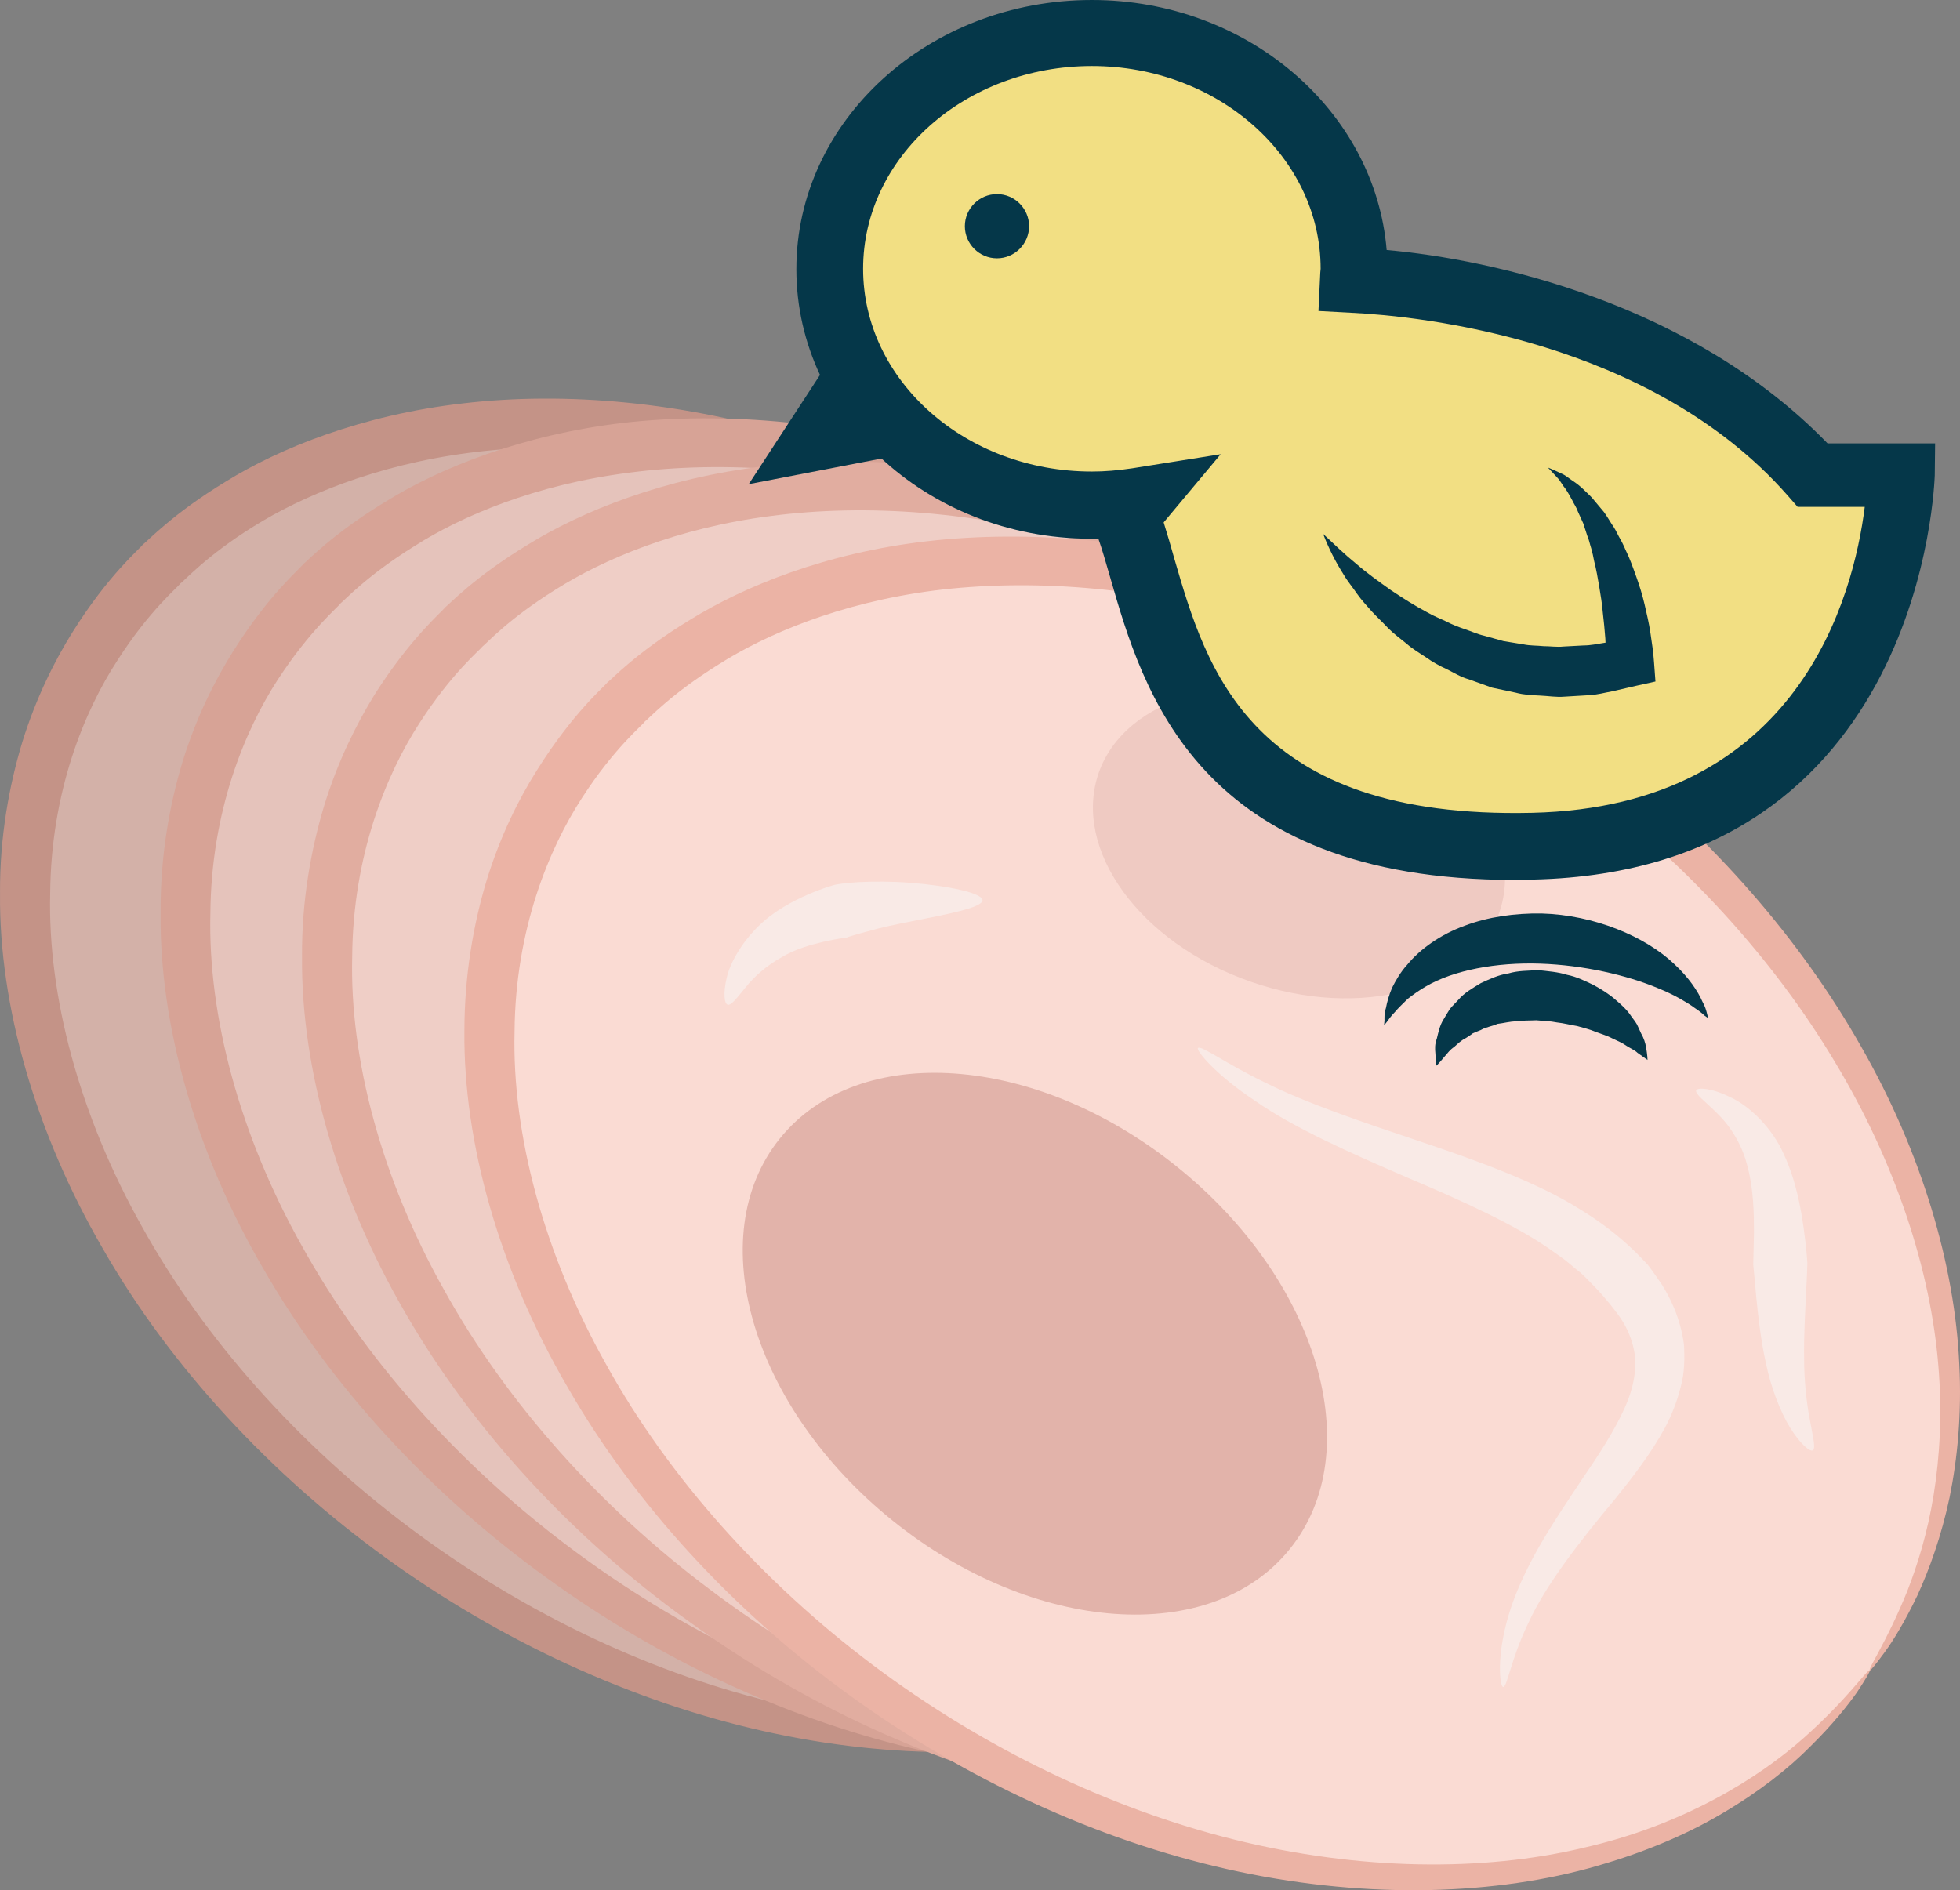 <?xml version="1.0" encoding="UTF-8" standalone="no"?>
<svg
   xmlns:dc="http://purl.org/dc/elements/1.1/"
   xmlns:cc="http://creativecommons.org/ns#"
   xmlns:rdf="http://www.w3.org/1999/02/22-rdf-syntax-ns#"
   xmlns:svg="http://www.w3.org/2000/svg"
   xmlns="http://www.w3.org/2000/svg"
   id="svg48"
   viewBox="0 0 5432.06 5239.288"
   style="clip-rule:evenodd;fill-rule:evenodd;image-rendering:optimizeQuality;shape-rendering:geometricPrecision;text-rendering:geometricPrecision"
   version="1.1"
   height="52.393mm"
   width="54.321mm"
   xml:space="preserve"><rect x="0" y="0" width="5432.06" height="5239.288" fill="#808080" stroke="none"/>
 <defs
   id="defs4">
  <style
   id="style2"
   type="text/css">
   <![CDATA[
    .fil11 {fill:#053749;fill-rule:nonzero}
    .fil1 {fill:#C49387;fill-rule:nonzero}
    .fil0 {fill:#D3B1A8;fill-rule:nonzero}
    .fil3 {fill:#D7A396;fill-rule:nonzero}
    .fil5 {fill:#E1ADA0;fill-rule:nonzero}
    .fil8 {fill:#E2B3AA;fill-rule:nonzero}
    .fil2 {fill:#E5C3BB;fill-rule:nonzero}
    .fil7 {fill:#EBB3A5;fill-rule:nonzero}
    .fil9 {fill:#EFCAC2;fill-rule:nonzero}
    .fil4 {fill:#EFCEC6;fill-rule:nonzero}
    .fil12 {fill:#F2DF83;fill-rule:nonzero}
    .fil10 {fill:#F9EAE6;fill-rule:nonzero}
    .fil6 {fill:#FADBD3;fill-rule:nonzero}
   ]]>
  </style>
 </defs>
 <g
   transform="translate(-7598.934,-12356)"
   id="Vrstva_x0020_1">
  <path
   style="fill:#d3b1a8;fill-rule:nonzero"
   id="path7"
   d="m 11494,16603 c -509,734 -1729,769 -2724,79 -995,-691 -1389,-1845 -879,-2580 509,-734 1729,-769 2724,-79 995,691 1389,1846 879,2580 z"
   class="fil0" />
  <path
   style="fill:#c49387;fill-rule:nonzero"
   id="path9"
   d="m 11494,16603 c -6,-4 46,-77 104,-220 28,-72 56,-161 73,-266 17,-106 24,-227 13,-358 -21,-261 -117,-561 -287,-843 -169,-282 -410,-547 -691,-759 -280,-214 -600,-374 -916,-466 -317,-93 -630,-114 -890,-80 -262,34 -467,122 -598,204 -132,82 -194,153 -203,158 -5,9 -85,73 -175,214 -90,138 -184,362 -186,646 -7,282 80,613 255,924 173,312 433,602 738,831 305,230 655,399 1002,484 347,87 689,90 966,23 279,-63 487,-193 611,-304 125,-110 178,-193 184,-188 2,1 -10,22 -35,60 -26,38 -68,90 -129,151 -60,60 -142,125 -246,186 -103,61 -228,114 -371,152 -285,78 -639,83 -999,2 -361,-81 -726,-248 -1046,-480 -320,-232 -596,-529 -783,-855 -189,-325 -289,-677 -286,-987 -1,-155 25,-298 62,-420 38,-122 89,-224 139,-304 100,-160 189,-233 195,-243 10,-6 82,-85 231,-175 147,-91 375,-184 657,-216 281,-33 612,-5 942,98 331,101 660,274 946,501 287,225 531,504 699,801 169,296 260,609 272,881 7,136 -5,262 -27,370 -23,108 -56,198 -89,270 -34,71 -66,124 -91,158 -25,34 -39,51 -41,50 z"
   class="fil1" />
  <path
   style="fill:#e5c3bb;fill-rule:nonzero"
   id="path11"
   d="m 11938,16658 c -509,734 -1729,769 -2724,79 -995,-691 -1388,-1846 -879,-2580 509,-734 1729,-769 2724,-79 995,691 1389,1846 879,2580 z"
   class="fil2" />
  <path
   style="fill:#d7a396;fill-rule:nonzero"
   id="path13"
   d="m 11938,16658 c -6,-4 47,-77 105,-220 27,-72 55,-161 72,-267 18,-105 24,-226 13,-357 -21,-262 -116,-561 -287,-843 -168,-283 -409,-547 -690,-759 -280,-214 -600,-375 -917,-466 -317,-93 -630,-114 -890,-80 -262,33 -467,121 -597,204 -132,82 -195,152 -204,158 -5,9 -84,73 -175,213 -90,139 -184,363 -186,647 -7,282 80,613 255,924 173,312 433,602 738,831 305,230 655,399 1002,484 347,87 689,90 966,23 279,-63 487,-193 611,-304 125,-110 178,-193 184,-188 2,1 -10,22 -35,60 -26,37 -68,90 -129,150 -60,61 -142,126 -245,187 -104,61 -229,114 -372,152 -285,78 -639,83 -999,2 -361,-81 -726,-248 -1046,-481 -320,-231 -596,-529 -783,-855 -189,-324 -288,-676 -285,-986 -1,-155 24,-298 61,-420 38,-123 89,-224 139,-304 100,-160 189,-233 195,-243 10,-7 82,-85 231,-175 147,-91 375,-184 657,-217 281,-32 612,-4 943,99 330,101 660,274 946,501 286,225 530,504 698,801 169,296 260,609 272,881 7,136 -4,261 -27,369 -22,109 -56,199 -89,271 -34,71 -66,124 -91,158 -24,34 -39,51 -41,50 z"
   class="fil3" />
  <path
   style="fill:#efcec6;fill-rule:nonzero"
   id="path15"
   d="m 12331,16778 c -509,734 -1729,769 -2724,79 -995,-691 -1389,-1846 -879,-2580 509,-734 1729,-769 2724,-79 995,691 1388,1846 879,2580 z"
   class="fil4" />
  <path
   style="fill:#e1ada0;fill-rule:nonzero"
   id="path17"
   d="m 12331,16778 c -6,-4 46,-77 104,-220 28,-72 56,-161 73,-267 17,-105 24,-226 13,-357 -21,-262 -117,-561 -287,-843 -169,-283 -410,-547 -691,-759 -280,-214 -600,-375 -916,-466 -317,-94 -630,-114 -890,-80 -262,33 -467,121 -598,204 -132,82 -194,152 -203,158 -6,9 -85,73 -175,213 -90,139 -184,363 -186,647 -7,282 80,613 255,924 173,312 432,602 738,831 305,230 655,399 1002,484 347,86 688,90 966,23 279,-63 487,-193 610,-304 126,-110 179,-193 185,-188 2,1 -10,22 -36,60 -26,37 -67,90 -128,150 -60,61 -143,126 -246,187 -103,61 -229,114 -371,152 -285,78 -639,83 -999,2 -361,-81 -726,-248 -1046,-481 -321,-231 -596,-529 -784,-855 -188,-324 -288,-677 -285,-986 -1,-155 25,-298 62,-420 38,-123 89,-224 138,-304 101,-160 190,-233 196,-243 10,-7 82,-85 231,-175 147,-91 375,-184 657,-217 281,-32 612,-4 942,99 331,101 660,274 946,501 287,225 531,504 698,801 170,296 261,609 273,881 7,136 -5,261 -27,369 -23,109 -56,199 -89,271 -34,71 -67,124 -91,158 -25,34 -39,51 -41,50 z"
   class="fil5" />
  <path
   style="fill:#fadbd3;fill-rule:nonzero"
   id="path19"
   d="m 12781,16986 c -509,734 -1729,769 -2724,78 -995,-690 -1389,-1845 -879,-2579 509,-734 1729,-769 2724,-79 995,691 1389,1845 879,2580 z"
   class="fil6" />
  <path
   style="fill:#ebb3a5;fill-rule:nonzero"
   id="path21"
   d="m 12781,16986 c -6,-4 46,-77 104,-220 28,-72 56,-161 73,-267 17,-105 24,-226 13,-357 -21,-262 -117,-561 -287,-843 -169,-283 -410,-548 -691,-759 -280,-214 -599,-375 -916,-466 -317,-94 -630,-114 -890,-81 -262,34 -467,122 -597,205 -132,82 -195,152 -204,158 -5,9 -85,73 -175,213 -90,139 -184,363 -186,647 -7,282 80,613 255,924 173,312 433,602 738,831 305,229 655,398 1002,484 347,86 689,89 966,23 279,-63 487,-194 611,-304 125,-111 178,-193 184,-188 2,1 -10,22 -35,60 -26,37 -68,90 -129,150 -60,61 -142,126 -246,187 -103,61 -228,113 -371,152 -285,77 -639,83 -999,2 -361,-81 -726,-249 -1046,-481 -320,-231 -596,-529 -783,-855 -189,-324 -289,-677 -286,-987 0,-154 25,-297 62,-419 38,-123 89,-225 139,-304 100,-160 189,-234 195,-243 10,-7 82,-85 231,-175 147,-91 375,-185 657,-217 281,-32 612,-5 942,98 331,102 661,275 946,502 287,225 531,504 699,801 169,295 260,609 272,881 7,136 -5,261 -27,369 -23,108 -56,199 -89,271 -34,71 -66,124 -91,158 -25,34 -39,51 -41,50 z"
   class="fil7" />
  <path
   style="fill:#e2b3aa;fill-rule:nonzero"
   id="path23"
   d="m 11174,16649 c -217,271 -711,236 -1101,-78 -390,-314 -531,-788 -313,-1059 218,-271 711,-236 1101,78 391,314 531,788 313,1059 z"
   class="fil8" />
  <path
   style="fill:#efcac2;fill-rule:nonzero"
   id="path25"
   d="m 11754,14886 c -74,213 -383,298 -689,191 -307,-107 -495,-366 -421,-579 75,-212 383,-298 690,-191 306,107 494,366 420,579 z"
   class="fil9" />
  <path
   style="fill:#f9eae6;fill-rule:nonzero"
   id="path27"
   d="m 11765,17032 c -9,0 -20,-82 15,-199 17,-58 47,-124 84,-189 37,-65 82,-131 125,-196 44,-64 85,-128 112,-188 28,-61 35,-116 27,-159 -8,-44 -28,-79 -46,-103 -18,-24 -30,-38 -31,-39 -2,-2 -14,-18 -39,-43 -12,-12 -26,-28 -45,-42 -9,-8 -19,-16 -30,-25 -11,-8 -22,-16 -35,-25 -97,-70 -249,-139 -405,-205 -155,-67 -313,-137 -420,-212 -109,-72 -164,-140 -158,-146 8,-9 75,42 187,96 111,56 268,109 429,163 161,54 326,114 443,188 119,72 183,150 187,153 2,2 17,22 40,56 22,35 51,91 61,166 2,37 2,78 -9,117 -10,40 -25,79 -44,114 -39,72 -89,136 -138,197 -101,121 -193,240 -240,343 -49,101 -59,179 -70,178 z"
   class="fil10" />
  <path
   style="fill:#f9eae6;fill-rule:nonzero"
   id="path29"
   d="m 12623,16376 c -8,5 -35,-18 -63,-63 -27,-44 -53,-111 -67,-179 -15,-68 -22,-136 -27,-186 -4,-50 -8,-84 -8,-86 0,-2 1,-37 2,-90 0,-52 -1,-118 -17,-179 -14,-61 -47,-114 -83,-149 -34,-35 -64,-55 -60,-66 3,-8 42,-7 94,19 53,24 116,84 149,159 34,73 47,150 55,206 8,57 10,94 10,96 0,2 -1,37 -4,87 -2,50 -6,114 -5,176 0,64 7,125 16,171 8,46 17,78 8,84 z"
   class="fil10" />
  <path
   style="fill:#f9eae6;fill-rule:nonzero"
   id="path31"
   d="m 10322,14851 c 0,21 -98,39 -193,58 -47,9 -93,19 -127,29 -34,9 -56,16 -57,17 -1,0 -27,3 -62,11 -34,8 -80,20 -119,44 -40,22 -75,53 -98,82 -24,29 -40,51 -50,49 -10,-3 -13,-32 -3,-75 10,-43 42,-97 86,-141 44,-44 99,-72 140,-90 42,-18 71,-26 72,-26 2,-1 30,-6 70,-8 40,-2 91,-2 142,2 102,8 198,28 199,48 z"
   class="fil10" />
  <polygon
   style="fill:#053749;fill-rule:nonzero"
   id="polygon33"
   points="10192,13598 9933,13301 9674,13698 "
   class="fil11" />
  <path
   style="fill:#f2df83;fill-rule:nonzero"
   id="path35"
   d="m 12623,13691 c -399,-459 -1047,-538 -1273,-549 0,-10 2,-25 2,-35 0,-362 -326,-658 -727,-658 -401,0 -727,292 -727,653 0,362 326,655 727,655 43,0 86,-5 127,-11 l -34,39 c 110,269 122,952 1129,928 1007,-23 1021,-1022 1021,-1022 z"
   class="fil12" />
  <path
   style="fill:#053749;fill-rule:nonzero"
   id="path37"
   d="m 10824,13804 c 10,32 20,66 30,102 88,303 209,721 991,703 740,-17 891,-601 922,-848 h -186 l -28,-32 c -380,-432 -1021,-497 -1208,-506 l -92,-5 5,-106 c 0,-4 1,-7 1,-11 0,-310 -285,-562 -634,-562 -350,0 -634,252 -634,562 0,310 284,562 634,562 36,0 72,-3 112,-9 l 245,-39 z m 973,991 c -880,0 -1031,-525 -1121,-838 -12,-41 -22,-77 -33,-108 -460,10 -837,-329 -837,-747 0,-412 367,-746 819,-746 431,0 785,307 817,693 294,26 846,148 1222,536 h 298 l -1,89 c -1,11 -28,1095 -1112,1120 -18,1 -35,1 -52,1 z"
   class="fil11" />
  <path
   style="fill:#053749;fill-rule:nonzero"
   id="path39"
   d="m 11435,15198 c 0,0 0,-5 1,-13 0,-8 -1,-20 4,-35 3,-16 8,-35 17,-56 10,-20 23,-43 42,-64 36,-44 93,-84 159,-108 66,-25 140,-35 213,-34 147,4 288,64 368,140 40,37 66,76 78,104 8,14 11,26 13,34 2,8 3,12 3,12 0,0 -3,-2 -10,-7 -6,-6 -15,-13 -27,-21 -12,-9 -27,-18 -43,-27 -18,-10 -37,-19 -59,-28 -86,-36 -206,-64 -327,-68 -121,-4 -239,18 -316,63 -19,11 -36,23 -51,35 -13,13 -26,25 -35,36 -10,10 -17,20 -22,27 -5,6 -8,10 -8,10 z"
   class="fil11" />
  <path
   style="fill:#053749;fill-rule:nonzero"
   id="path41"
   d="m 11580,15310 c 0,0 -2,-13 -3,-35 -1,-11 -2,-24 4,-40 4,-16 8,-37 19,-54 5,-9 11,-18 17,-28 7,-9 16,-17 24,-26 16,-19 39,-32 62,-46 24,-11 49,-23 77,-27 27,-8 54,-7 82,-9 27,3 55,5 80,13 26,5 50,17 73,28 22,12 43,25 60,40 18,15 34,30 45,47 6,8 12,16 16,23 4,9 8,17 11,24 8,14 12,27 14,39 4,23 4,35 4,35 0,0 -11,-8 -28,-20 -7,-7 -19,-12 -30,-19 -11,-8 -25,-14 -40,-21 -13,-7 -30,-12 -46,-18 -16,-7 -34,-11 -51,-16 -19,-3 -37,-8 -56,-10 -19,-4 -38,-4 -57,-6 -18,1 -37,0 -55,3 -19,0 -35,5 -53,7 -15,7 -33,9 -46,17 -8,3 -15,6 -22,9 -6,5 -13,9 -19,13 -14,7 -23,16 -33,25 -11,7 -19,18 -26,26 -14,17 -23,26 -23,26 z"
   class="fil11" />
  <path
   style="fill:#053749;fill-rule:nonzero"
   id="path43"
   d="m 10451,12983 c 0,49 -40,89 -89,89 -49,0 -89,-40 -89,-89 0,-49 40,-89 89,-89 49,0 89,40 89,89 z"
   class="fil11" />
  <path
   style="fill:#053749;fill-rule:nonzero"
   id="path45"
   d="m 11266,13836 c 31,29 60,57 92,83 31,27 64,50 96,73 33,22 66,43 100,61 17,10 35,17 52,25 17,9 35,16 53,22 18,6 35,14 53,18 l 54,15 55,9 c 19,4 37,3 56,5 18,0 37,3 55,1 l 56,-3 c 19,0 37,-4 56,-7 l 56,-9 -50,66 c 1,-21 -1,-47 -2,-70 -2,-24 -4,-48 -7,-72 -2,-24 -6,-48 -10,-72 -4,-23 -8,-47 -14,-70 -2,-12 -5,-24 -8,-35 -4,-12 -6,-24 -11,-35 l -11,-34 -15,-33 c -4,-12 -11,-21 -16,-32 -6,-11 -12,-22 -19,-32 -8,-9 -13,-21 -22,-30 l -26,-28 c 12,5 24,10 36,16 13,5 22,14 33,21 12,8 22,16 32,26 9,9 20,18 28,29 l 26,31 c 8,11 15,23 22,34 8,11 14,23 20,35 7,12 13,24 18,36 12,24 21,50 30,75 9,25 17,51 23,77 6,26 12,51 16,78 4,27 8,52 10,81 l 4,54 -54,12 -65,15 c -22,4 -43,10 -66,11 l -67,4 c -23,2 -45,-2 -68,-3 -22,-1 -45,-2 -67,-8 l -66,-14 -64,-23 c -22,-6 -41,-18 -61,-28 -20,-9 -40,-20 -58,-33 -18,-12 -37,-23 -54,-38 -17,-14 -35,-27 -50,-42 -15,-16 -31,-31 -46,-47 -14,-16 -29,-32 -41,-49 -12,-18 -26,-34 -37,-53 -23,-36 -42,-74 -57,-113 z"
   class="fil11" />
 </g>
</svg>